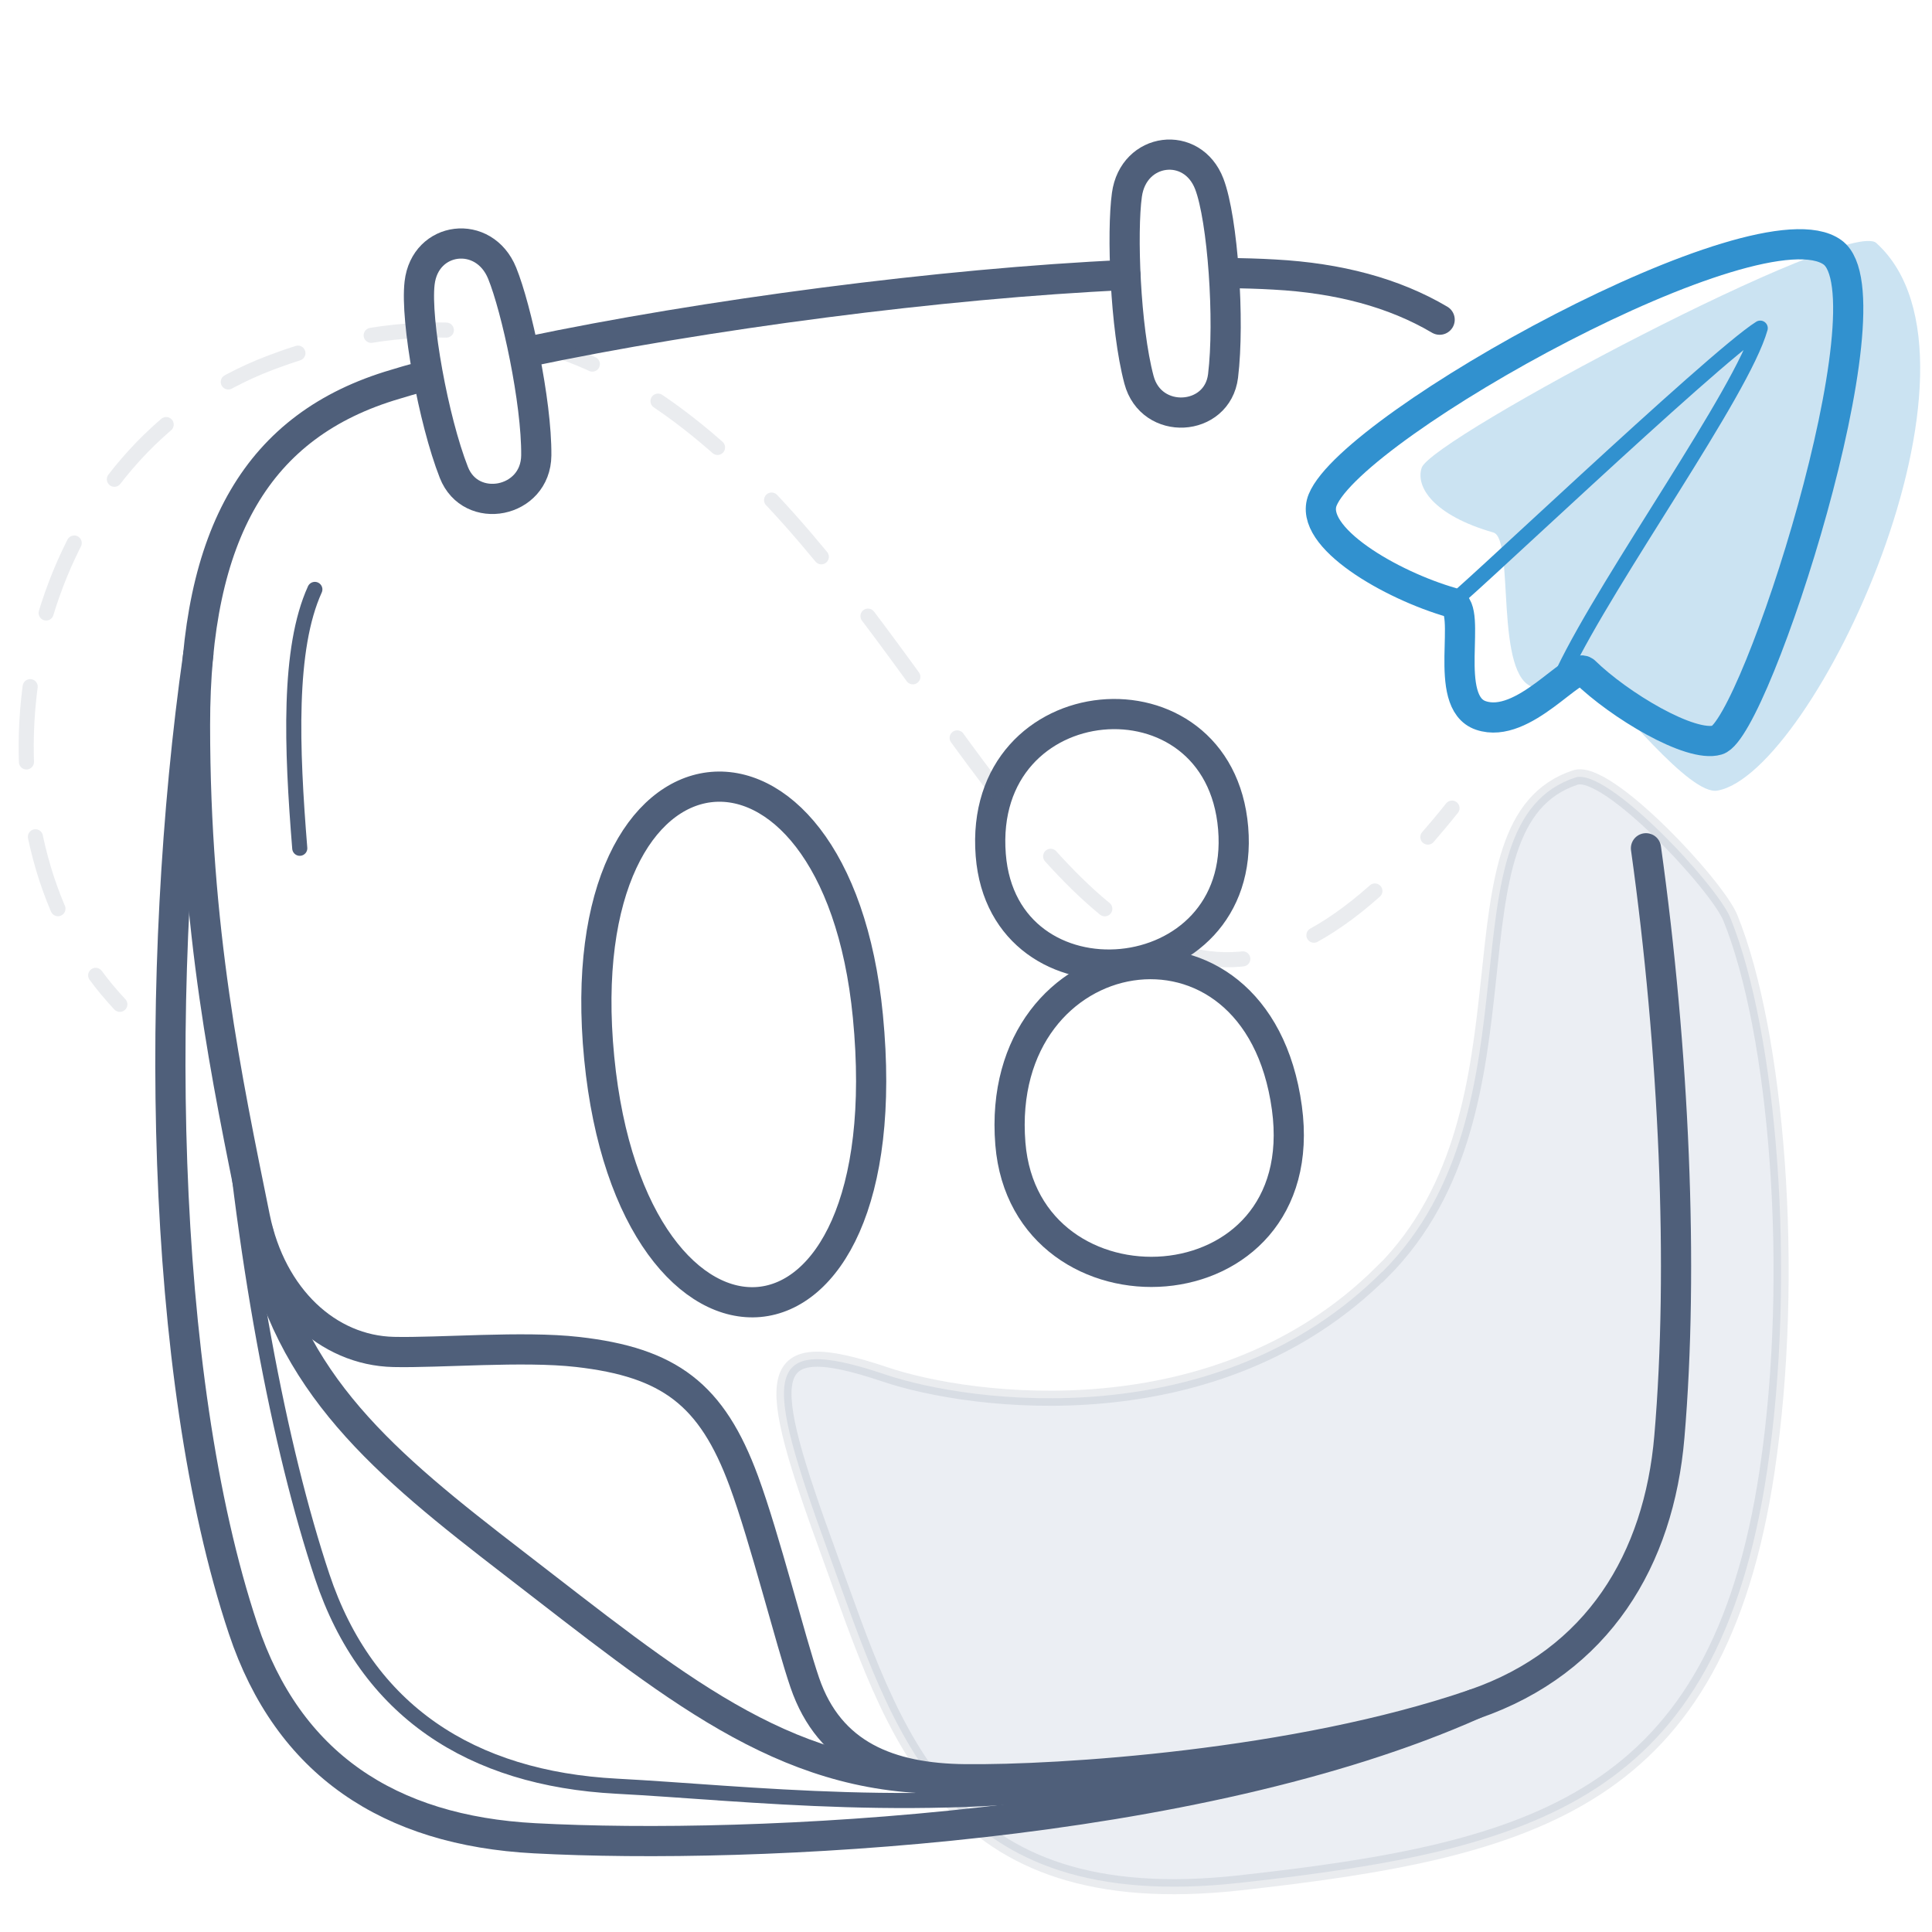 <?xml version="1.0" encoding="UTF-8"?><svg id="h" xmlns="http://www.w3.org/2000/svg" width="128" height="128" xmlns:xlink="http://www.w3.org/1999/xlink" viewBox="0 0 128 128"><defs><pattern id="j" x="0" y="0" width="22" height="22" patternTransform="translate(497.84 -335.78) scale(1.09)" patternUnits="userSpaceOnUse" viewBox="0 0 22 22"><g><rect width="22" height="22" style="fill:none;"/><rect width="22" height="22" style="fill:#556d99;"/></g></pattern></defs><g id="i" style="opacity:0;"><rect x=".5" y=".5" width="127" height="127" style="fill:#e04c59;"/><path d="M127,1V127H1V1H127M128,0H0v128H128V0h0Z" style="fill:#556d99;"/></g><g><path d="M91.57,84.26c-10.91,10.91-27.25,8.72-32.93,6.8-8.27-2.78-8.1-.13-3.73,11.87,4.36,12,7.63,23.99,27.26,21.81,19.63-2.18,31.62-5.45,34.9-27.26,1.98-13.19,.64-29.11-2.43-36.67-.87-2.15-8.15-9.99-10.26-9.3-9.2,2.99-1.9,21.85-12.8,32.76Z" style="fill:url(#j); opacity:.12; stroke:#4f5f7a; stroke-miterlimit:10;"/><path d="M97.68,112.9c-18.48,8.24-47.67,9.67-62.26,8.89-9.65-.51-16.33-4.93-19.31-13.87-5.62-16.85-5.93-43.83-2.97-64.58" style="fill:none; stroke:#4f5f7a; stroke-linecap:round; stroke-linejoin:round; stroke-width:2px;"/><path d="M74.88,118.17c-13.42,2.15-25.42,.62-34.03,.17-9.65-.51-16.54-4.99-19.51-13.92-2.82-8.47-5.29-21.24-6.43-35.93" style="fill:none; stroke:#4f5f7a; stroke-linecap:round; stroke-linejoin:round;"/><path d="M109.05,56.2c1.87,13.38,2.51,27.79,1.55,38.99-.69,8.11-4.71,14.88-12.92,17.71-11.8,4.06-27.58,5.05-33.75,4.98-5-.05-8.97-1.6-10.61-6.4-.95-2.77-2.64-9.55-4.04-13.35-2.12-5.75-4.93-7.87-11.02-8.56-3.61-.41-9.14,.07-12.19,0-4.35-.1-8.09-3.56-9.18-8.9-1.87-9.23-3.97-19.05-3.97-32.63,0-12.71,4.14-19.9,13.27-22.58,.81-.24,.76-.24,1.67-.47" style="fill:none; stroke:#4f5f7a; stroke-linecap:round; stroke-linejoin:round; stroke-width:2px;"/><path d="M81.21,18.09c1.14,.01,2.22,.04,3.23,.1,4.24,.23,7.91,1.2,10.94,2.99" style="fill:none; stroke:#4f5f7a; stroke-linecap:round; stroke-linejoin:round; stroke-width:2px;"/><path d="M34.89,23.32c11.73-2.47,27.52-4.55,39.67-5.1" style="fill:none; stroke:#4f5f7a; stroke-linecap:round; stroke-linejoin:round; stroke-width:2px;"/><path d="M62.45,117.84c-10.67,0-17.86-6.15-28.44-14.3-8.49-6.54-14.96-11.85-16.89-21.87" style="fill:none; stroke:#4f5f7a; stroke-linecap:round; stroke-linejoin:round; stroke-width:2px;"/><path d="M39.7,70.1c-2.21-22.63,15.71-24.29,17.8-2.77,2.38,24.51-15.62,25.04-17.8,2.77Z" style="fill:none; stroke:#4f5f7a; stroke-linecap:round; stroke-linejoin:round; stroke-width:2px;"/><path d="M65.64,56.65c.83,10.58,16.98,9.25,16.06-1.78-.92-11-16.96-9.65-16.06,1.78Z" style="fill:none; stroke:#4f5f7a; stroke-linecap:round; stroke-linejoin:round; stroke-width:2px;"/><path d="M66.94,75.78c-1.12-13.8,16.34-16.89,18.32-2.38,1.85,13.61-17.33,14.47-18.32,2.38Z" style="fill:none; stroke:#4f5f7a; stroke-linecap:round; stroke-linejoin:round; stroke-width:2px;"/><path d="M75.46,25.16c-.92-3.46-1.14-9.79-.8-12.25,.43-3.16,4.34-3.65,5.46-.72,.89,2.33,1.36,9.03,.91,12.72-.38,3.05-4.76,3.32-5.57,.25Z" style="fill:none; stroke:#4f5f7a; stroke-linecap:round; stroke-linejoin:round; stroke-width:2px;"/><path d="M35.53,30.17c.03-3.58-1.32-9.76-2.26-12.07-1.2-2.95-5.11-2.46-5.47,.65-.29,2.47,.91,9.09,2.27,12.55,1.12,2.86,5.43,2.04,5.46-1.13Z" style="fill:none; stroke:#4f5f7a; stroke-linecap:round; stroke-linejoin:round; stroke-width:2px;"/><path d="M20.86,39.05c-1.79,3.93-1.54,10.48-1,17.15" style="fill:none; stroke:#4f5f7a; stroke-linecap:round; stroke-linejoin:round;"/><g style="opacity:.12;"><g><path d="M96.2,53.54c-.54,.68-1.08,1.32-1.6,1.92" style="fill:none; stroke:#4f5f7a; stroke-linecap:round; stroke-linejoin:round;"/><path d="M91.09,59.03C65.05,82.21,59.07,8.6,18,24,2.44,29.84-2.09,50.07,4.99,62.53" style="fill:none; stroke:#4f5f7a; stroke-dasharray:0 0 5 5; stroke-linecap:round; stroke-linejoin:round;"/><path d="M6.34,64.62c.49,.67,1.03,1.31,1.6,1.92" style="fill:none; stroke:#4f5f7a; stroke-linecap:round; stroke-linejoin:round;"/></g></g></g><g><path d="M104.98,44.49c-.71-.69-2.33,1.27-3.31,1.06-2.71-.57-1.3-9.86-2.73-10.27-3.98-1.14-5.17-3.03-4.75-4.29,.65-1.95,28.26-16.58,30.12-14.89,8.66,7.84-4.18,35.18-10.53,36.28-1.83,.32-6.52-5.68-8.8-7.89Z" style="fill:#3191cf; opacity:.25;"/><path d="M104.98,44.49c-.71-.69-4.04,3.88-6.87,2.91-2.62-.89-.5-7.07-1.94-7.48-3.98-1.14-9.55-4.33-8.54-6.8,2.04-5.01,28.92-19.94,33.78-16.4,4.11,2.99-5.11,31.56-7.63,32.31-1.78,.53-6.52-2.32-8.79-4.54Z" style="fill:none; stroke:#3191cf; stroke-linecap:round; stroke-linejoin:round; stroke-width:2px;"/><path d="M96.17,39.92c-.33,.61,17.33-16.23,20.45-18.18-1.2,4.26-10.01,16.45-13.03,22.75" style="fill:none; stroke:#3191cf; stroke-linecap:round; stroke-linejoin:round;"/></g></svg>
